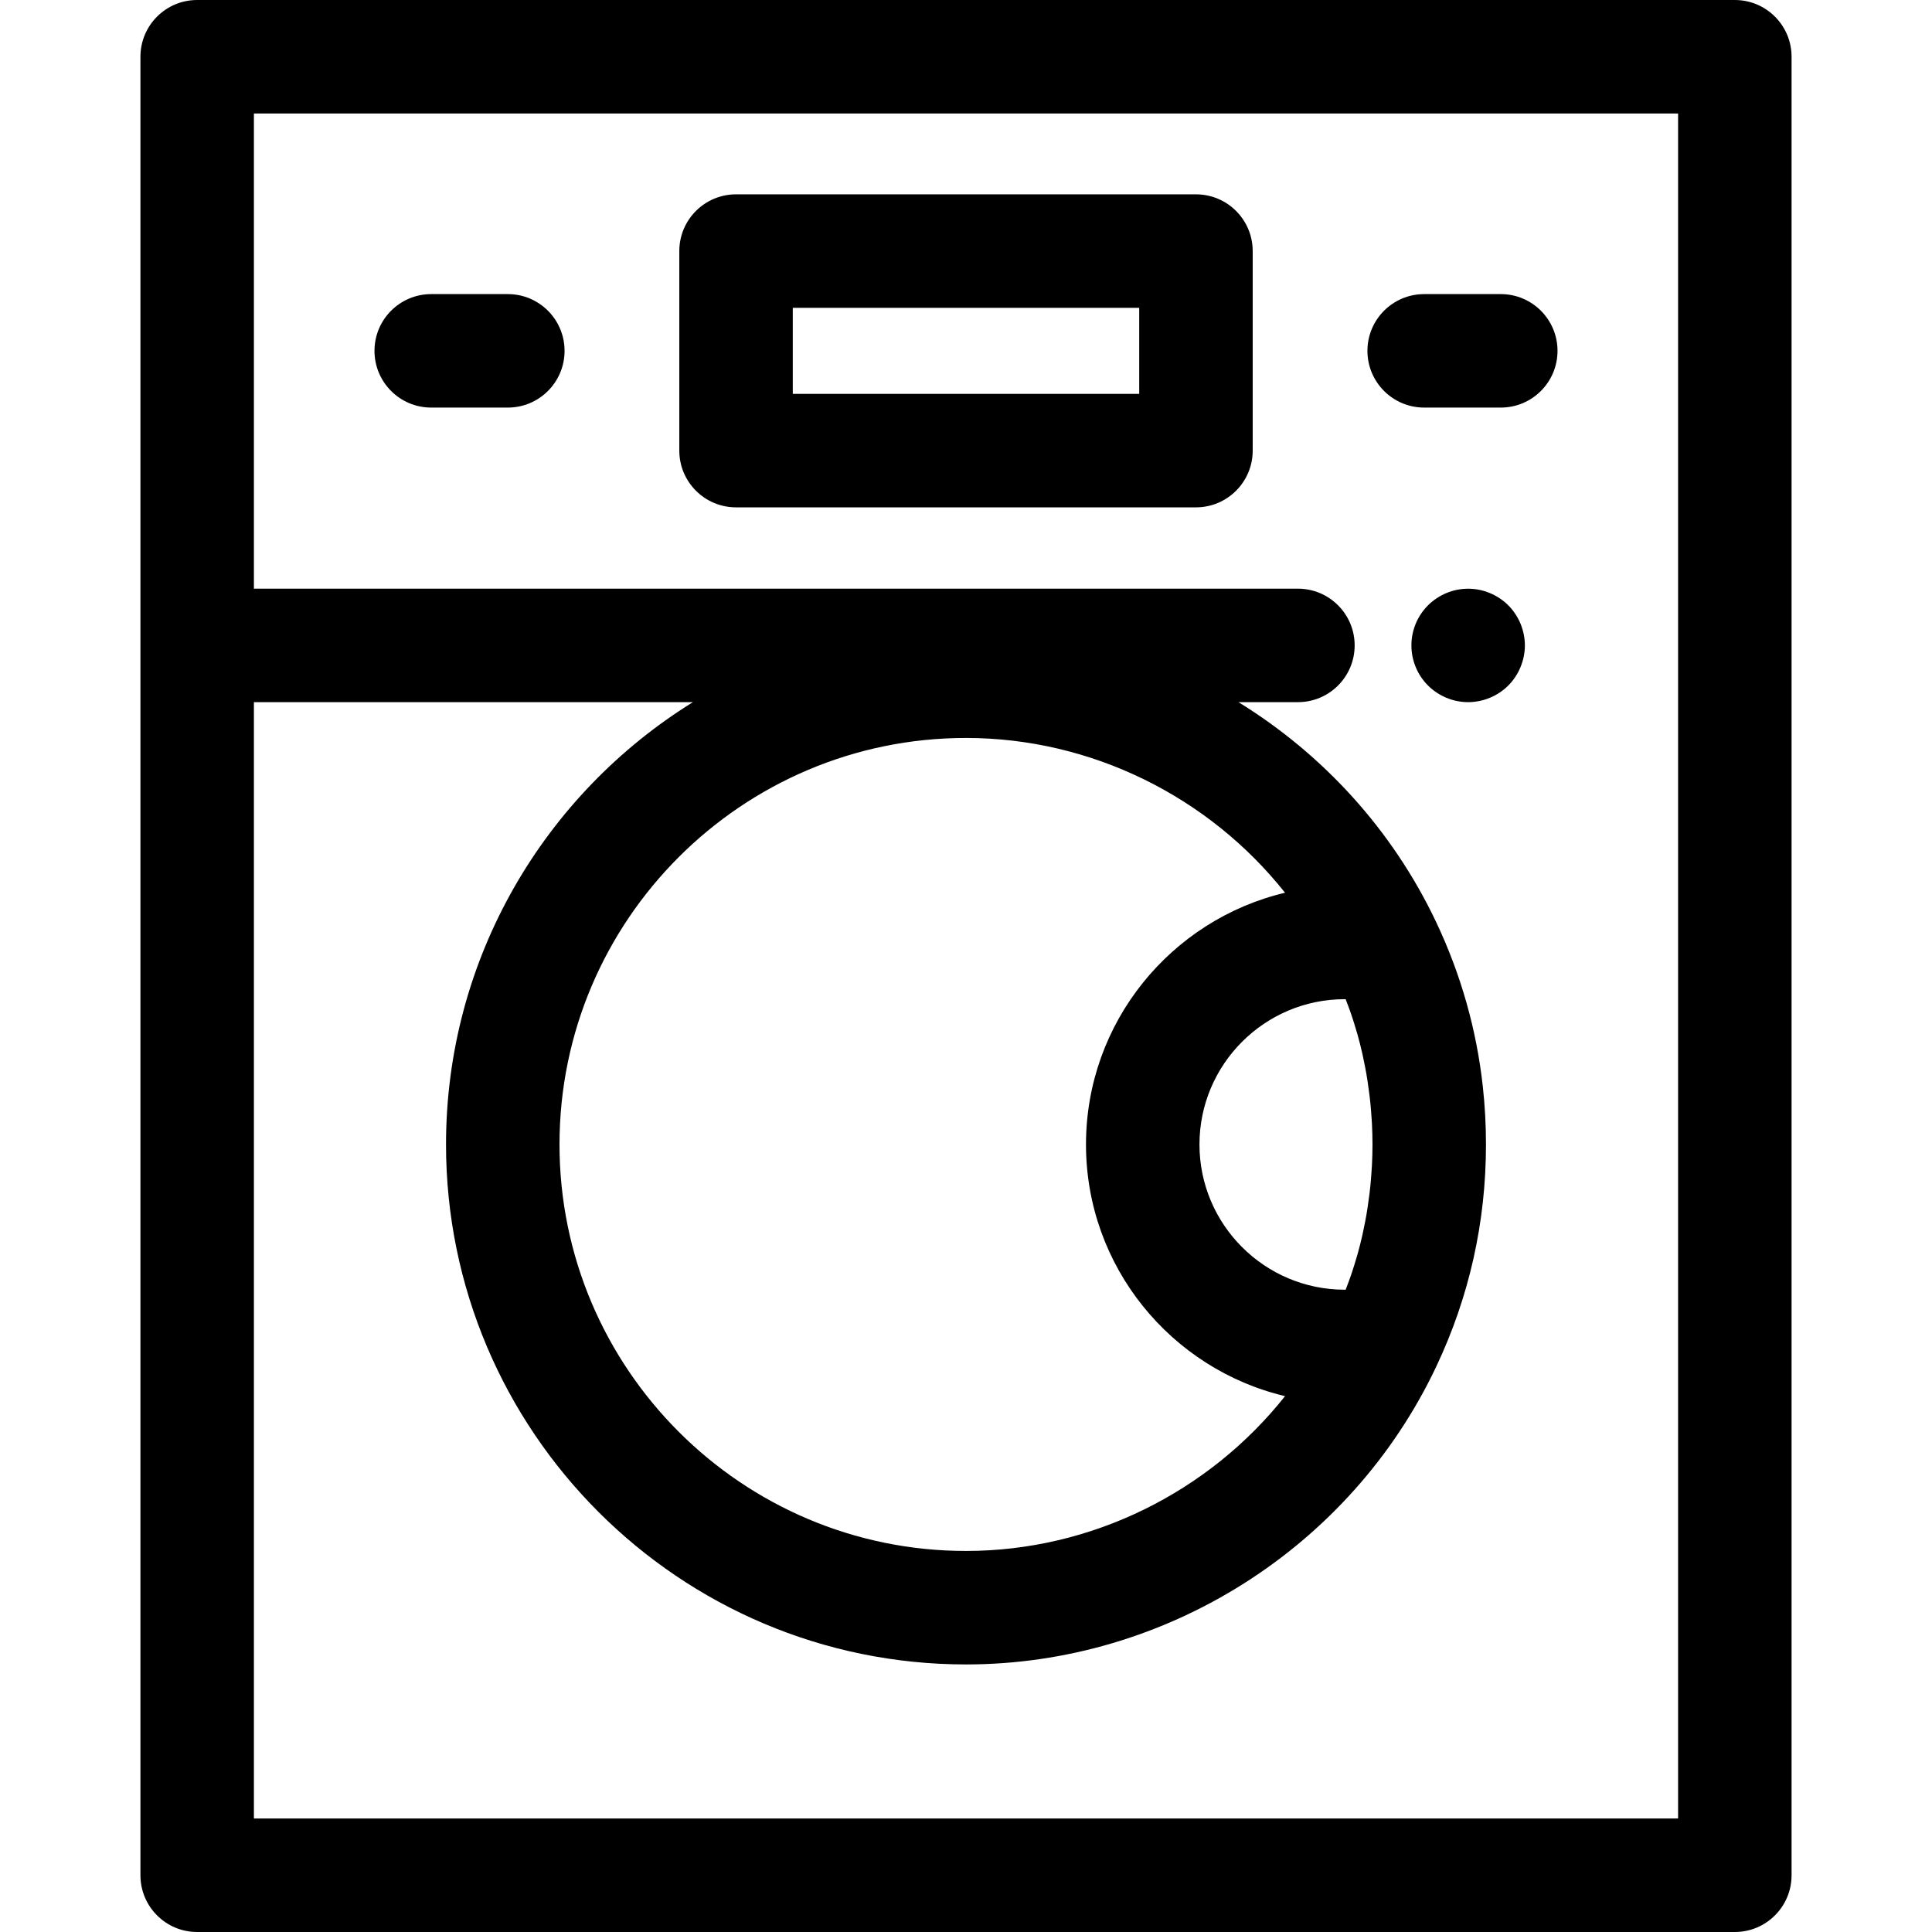 <?xml version="1.0" encoding="iso-8859-1"?>
<!-- Generator: Adobe Illustrator 19.0.0, SVG Export Plug-In . SVG Version: 6.00 Build 0)  -->
<svg version="1.1" id="Layer_1" xmlns="http://www.w3.org/2000/svg" xmlns:xlink="http://www.w3.org/1999/xlink" x="0px" y="0px"
	 viewBox="0 0 512 512" style="enable-background:new 0 0 512 512;" xml:space="preserve">
<g>
	<g>
		<path d="M459.747,0H52.253c-8.303,0-15.037,6.732-15.037,15.037v481.927c0,8.305,6.733,15.037,15.037,15.037h407.495
			c8.303,0,15.037-6.732,15.037-15.037V15.037C474.784,6.732,468.051,0,459.747,0z M444.711,481.927H67.289V186.079h116.343
			c-39.237,24.313-65.431,67.76-65.431,117.216c0,75.982,61.816,137.799,137.799,137.799c53.001,0,101.911-30.967,124.6-78.89
			c8.757-18.488,13.198-38.307,13.198-58.909c0-5.153-0.278-10.257-0.83-15.303c-1.66-15.138-5.8-29.756-12.368-43.622
			c-0.002-0.005-0.006-0.009-0.008-0.014c-11.598-24.481-30.049-44.519-52.383-58.278h15.752c8.303,0,15.037-6.732,15.037-15.037
			c0-8.305-6.733-15.037-15.037-15.037H67.289V30.073h377.421V481.927z M287.798,303.295c0,32.359,22.546,59.533,52.753,66.695
			c-20.197,25.466-51.341,41.029-84.551,41.029c-59.4,0-107.726-48.325-107.726-107.726S196.6,195.567,256,195.567
			c33.206,0,64.348,15.557,84.547,41.016C310.343,243.751,287.798,270.931,287.798,303.295z M356.372,264.795
			c0.08,0,0.161,0,0.242,0c0.287,0.749,0.577,1.498,0.847,2.253c0.206,0.574,0.421,1.144,0.615,1.722
			c0.51,1.504,0.983,3.019,1.424,4.543c0.065,0.227,0.143,0.45,0.208,0.677c0.495,1.755,0.938,3.523,1.343,5.3
			c0.117,0.517,0.214,1.039,0.323,1.558c0.269,1.272,0.523,2.547,0.746,3.83c0.111,0.647,0.211,1.296,0.311,1.946
			c0.183,1.186,0.347,2.377,0.492,3.574c0.08,0.665,0.158,1.329,0.226,1.995c0.128,1.259,0.226,2.523,0.31,3.791
			c0.039,0.585,0.089,1.167,0.117,1.752c0.093,1.845,0.15,3.698,0.15,5.561c0,1.862-0.057,3.713-0.15,5.556
			c-0.03,0.589-0.08,1.173-0.119,1.761c-0.084,1.262-0.182,2.52-0.308,3.771c-0.068,0.675-0.149,1.347-0.229,2.021
			c-0.143,1.182-0.305,2.359-0.486,3.534c-0.102,0.662-0.203,1.323-0.317,1.982c-0.22,1.263-0.471,2.519-0.735,3.771
			c-0.113,0.537-0.214,1.078-0.335,1.613c-0.403,1.77-0.844,3.529-1.337,5.276c-0.072,0.254-0.158,0.505-0.233,0.759
			c-0.435,1.496-0.899,2.985-1.4,4.463c-0.197,0.582-0.414,1.159-0.622,1.74c-0.269,0.75-0.556,1.495-0.842,2.239
			c-0.08,0-0.161,0-0.242,0c-21.229,0-38.5-17.264-38.5-38.485C317.872,282.066,335.143,264.795,356.372,264.795z"/>
	</g>
</g>
<g>
	<g>
		<path d="M403.809,168.11c-0.195-0.962-0.481-1.91-0.857-2.827c-0.376-0.902-0.842-1.774-1.383-2.586
			c-0.54-0.827-1.171-1.594-1.865-2.286c-0.692-0.692-1.459-1.323-2.286-1.865c-0.812-0.541-1.684-1.007-2.601-1.383
			c-0.902-0.376-1.848-0.677-2.81-0.857c-1.94-0.391-3.94-0.391-5.879,0c-0.947,0.18-1.895,0.481-2.812,0.857
			c-0.904,0.376-1.774,0.842-2.586,1.383c-0.829,0.541-1.595,1.173-2.287,1.865c-0.692,0.692-1.323,1.459-1.88,2.286
			c-0.541,0.812-1.007,1.684-1.383,2.586c-0.376,0.917-0.662,1.865-0.857,2.827s-0.284,1.955-0.284,2.932
			c0,0.977,0.09,1.97,0.284,2.932c0.195,0.962,0.481,1.91,0.857,2.812c0.376,0.917,0.842,1.789,1.383,2.601
			c0.556,0.827,1.188,1.594,1.88,2.286s1.459,1.323,2.287,1.865c0.812,0.541,1.683,1.007,2.586,1.383
			c0.917,0.376,1.865,0.677,2.812,0.857c0.976,0.195,1.97,0.301,2.947,0.301c0.976,0,1.97-0.105,2.932-0.301
			c0.962-0.18,1.91-0.481,2.81-0.857c0.917-0.376,1.789-0.842,2.601-1.383c0.827-0.541,1.594-1.173,2.286-1.865
			c0.693-0.692,1.325-1.459,1.865-2.286c0.541-0.812,1.008-1.684,1.383-2.601c0.376-0.902,0.662-1.85,0.857-2.812
			s0.301-1.955,0.301-2.932C404.11,170.065,404.005,169.073,403.809,168.11z"/>
	</g>
</g>
<g>
	<g>
		<path d="M316.941,51.501h-121.88c-8.303,0-15.037,6.732-15.037,15.037v52.88c0,8.303,6.732,15.037,15.037,15.037h121.88
			c8.303,0,15.037-6.732,15.037-15.037v-52.88C331.978,58.233,325.244,51.501,316.941,51.501z M301.904,104.38h-91.807V81.574
			h91.807V104.38z"/>
	</g>
</g>
<g>
	<g>
		<path d="M134.579,77.94h-20.3c-8.303,0-15.037,6.732-15.037,15.037c0,8.305,6.733,15.037,15.037,15.037h20.3
			c8.303,0,15.037-6.732,15.037-15.037C149.615,84.672,142.882,77.94,134.579,77.94z"/>
	</g>
</g>
<g>
	<g>
		<path d="M397.721,77.94h-20.3c-8.303,0-15.037,6.732-15.037,15.037c0,8.305,6.733,15.037,15.037,15.037h20.3
			c8.303,0,15.037-6.732,15.037-15.037C412.758,84.672,406.024,77.94,397.721,77.94z"/>
	</g>
</g>
<g>
</g>
<g>
</g>
<g>
</g>
<g>
</g>
<g>
</g>
<g>
</g>
<g>
</g>
<g>
</g>
<g>
</g>
<g>
</g>
<g>
</g>
<g>
</g>
<g>
</g>
<g>
</g>
<g>
</g>
</svg>

